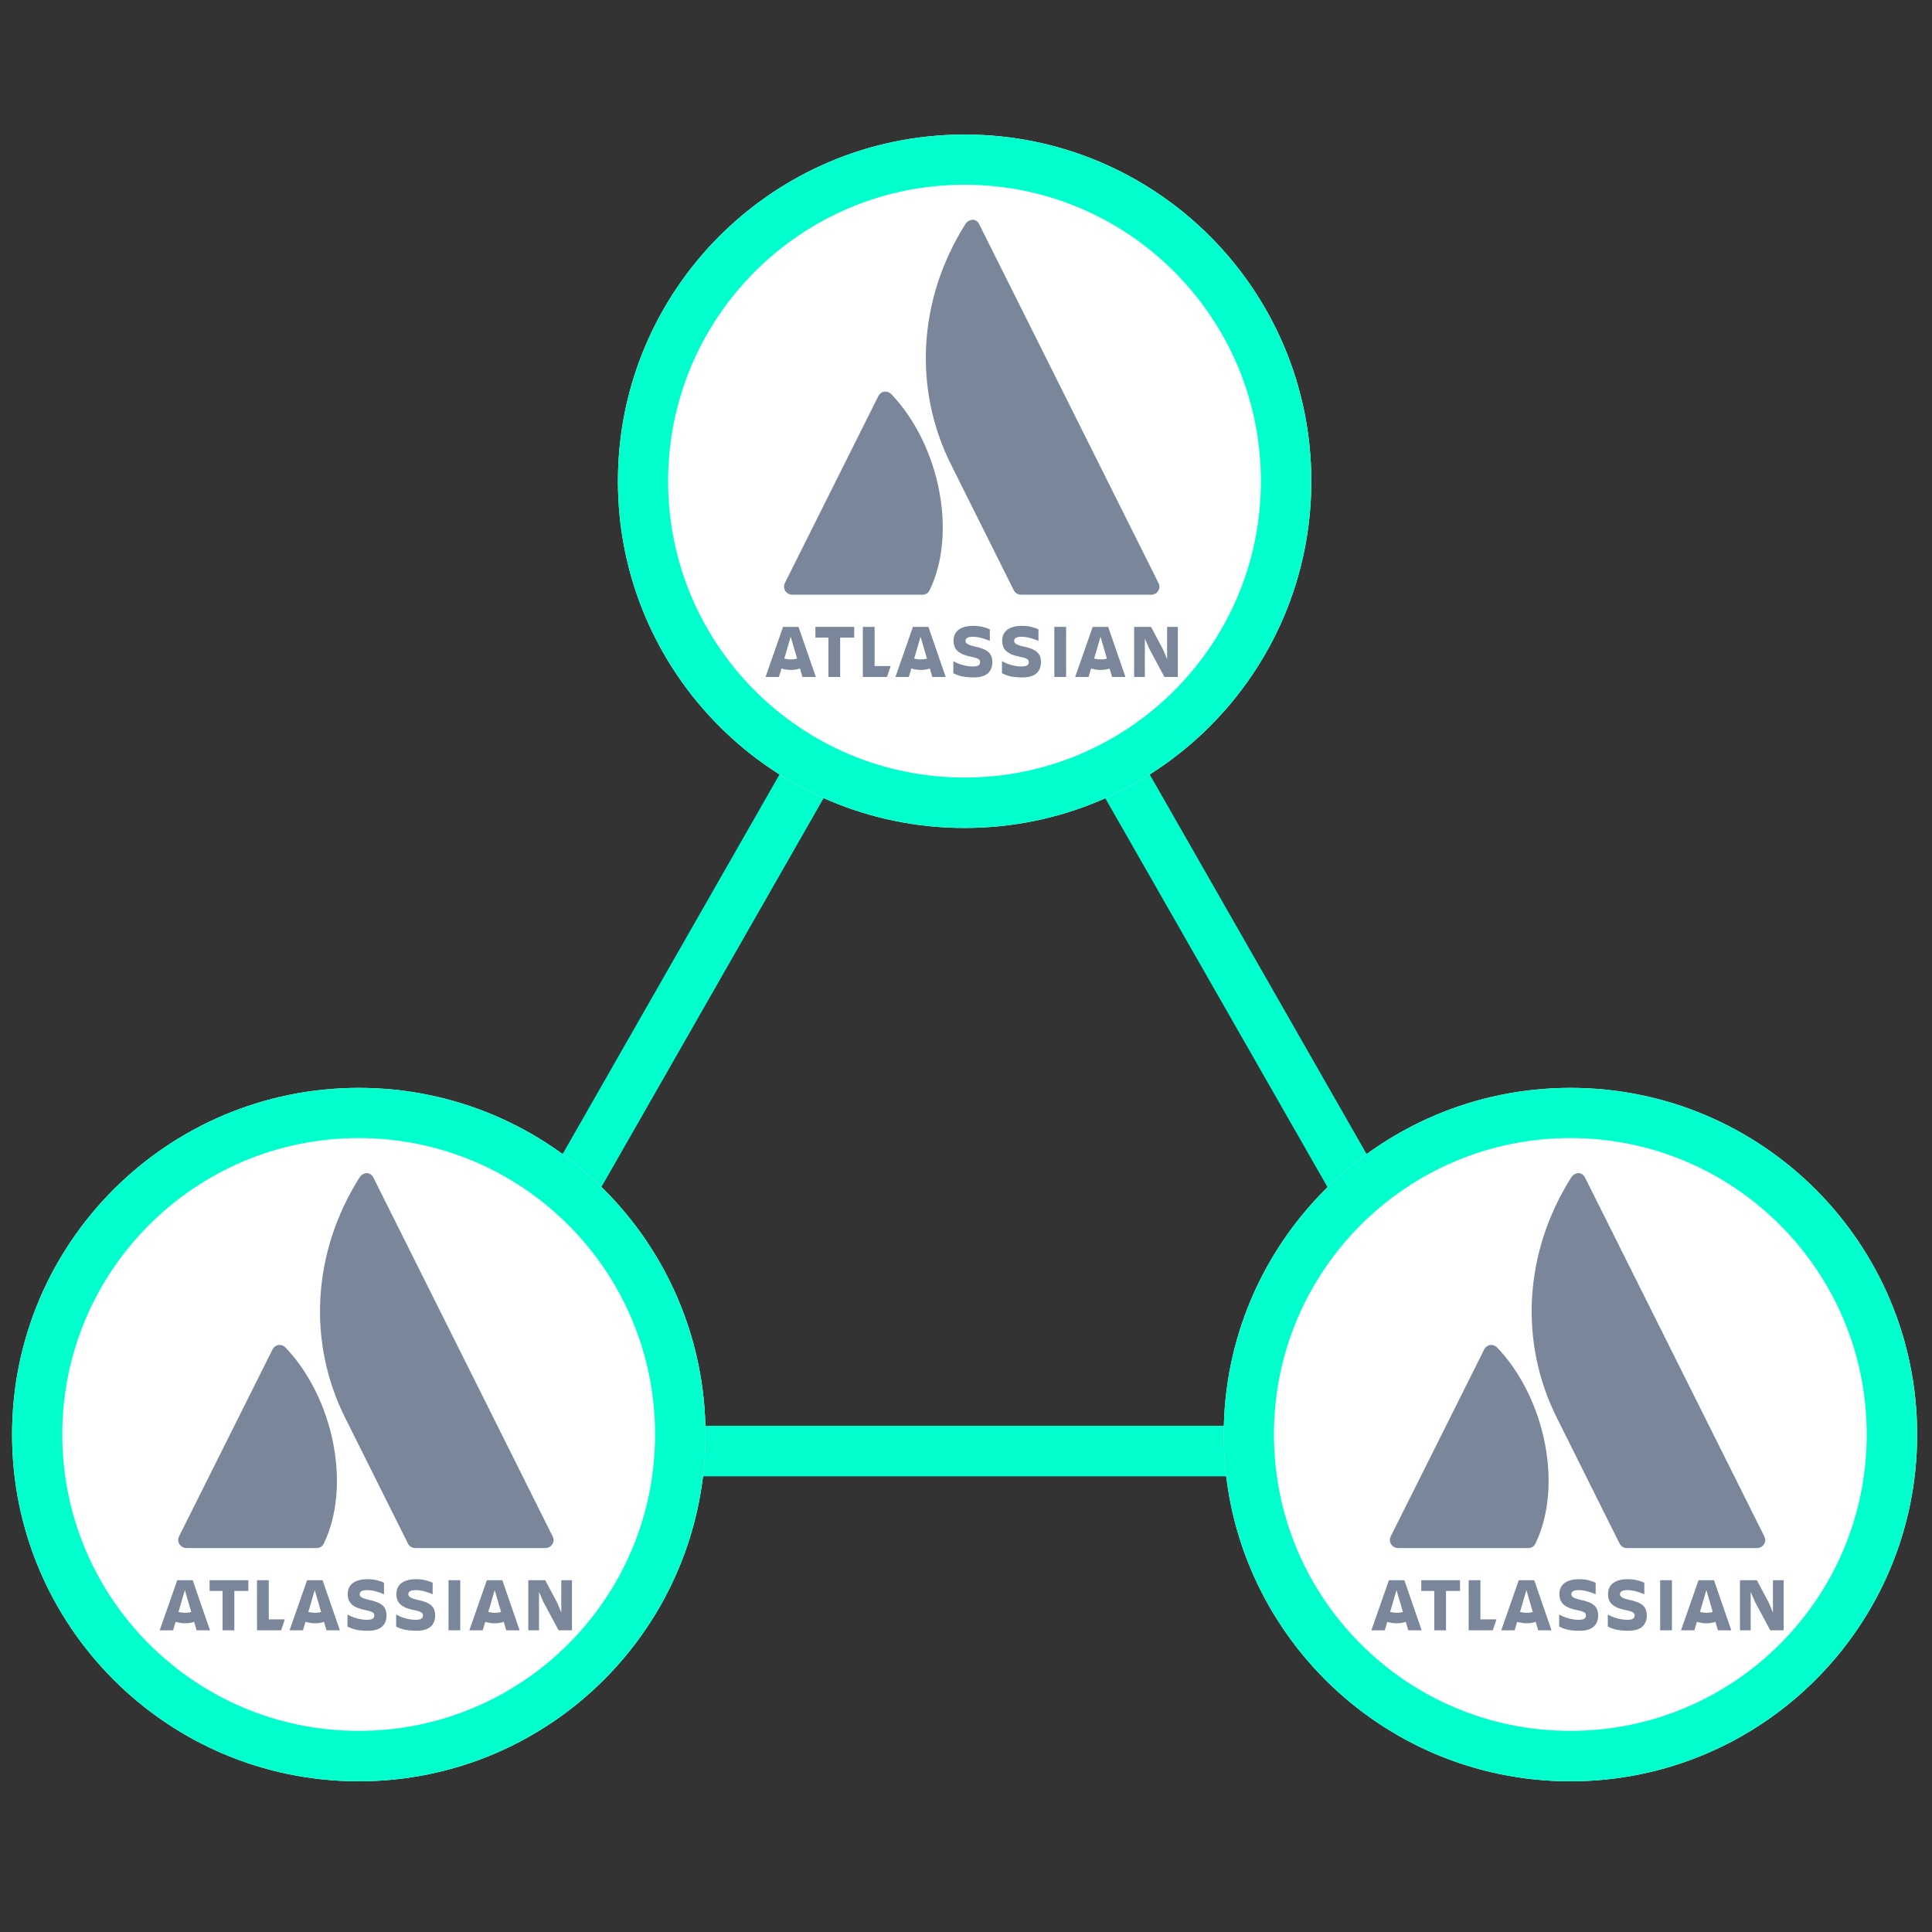 <svg xmlns="http://www.w3.org/2000/svg" xmlns:xlink="http://www.w3.org/1999/xlink" width="500" viewBox="0 0 375 375" height="500" preserveAspectRatio="xMidYMid meet"><rect x="0" y="0" width="375" height="375" fill="#333333" stroke="none"/><defs><clipPath id="b4e5d12443"><path d="M 73.461 87.449 L 301.004 87.449 L 301.004 286.551 L 73.461 286.551 Z M 73.461 87.449 " clip-rule="nonzero"></path></clipPath><clipPath id="c145b7b4f8"><path d="M 187.23 87.449 L 301.004 286.551 L 73.461 286.551 Z M 187.23 87.449 " clip-rule="nonzero"></path></clipPath><clipPath id="8d0562ab45"><path d="M 119.938 26.113 L 254.527 26.113 L 254.527 160.707 L 119.938 160.707 Z M 119.938 26.113 " clip-rule="nonzero"></path></clipPath><clipPath id="4d7e29d927"><path d="M 187.234 26.113 C 150.066 26.113 119.938 56.242 119.938 93.41 C 119.938 130.578 150.066 160.707 187.234 160.707 C 224.398 160.707 254.527 130.578 254.527 93.41 C 254.527 56.242 224.398 26.113 187.234 26.113 Z M 187.234 26.113 " clip-rule="nonzero"></path></clipPath><clipPath id="32a9ec169b"><path d="M 185 121 L 193 121 L 193 131.484 L 185 131.484 Z M 185 121 " clip-rule="nonzero"></path></clipPath><clipPath id="43d2fb6502"><path d="M 220 121 L 229 121 L 229 131.484 L 220 131.484 Z M 220 121 " clip-rule="nonzero"></path></clipPath><clipPath id="b5ed66eaf1"><path d="M 204 121 L 207 121 L 207 131.484 L 204 131.484 Z M 204 121 " clip-rule="nonzero"></path></clipPath><clipPath id="dc0764f09b"><path d="M 194 121 L 203 121 L 203 131.484 L 194 131.484 Z M 194 121 " clip-rule="nonzero"></path></clipPath><clipPath id="ec73736d0c"><path d="M 167 121 L 173 121 L 173 131.484 L 167 131.484 Z M 167 121 " clip-rule="nonzero"></path></clipPath><clipPath id="d195cdb84e"><path d="M 158 121 L 166 121 L 166 131.484 L 158 131.484 Z M 158 121 " clip-rule="nonzero"></path></clipPath><clipPath id="60508d80a0"><path d="M 148 121 L 159 121 L 159 131.484 L 148 131.484 Z M 148 121 " clip-rule="nonzero"></path></clipPath><clipPath id="f393e6964c"><path d="M 173 121 L 184 121 L 184 131.484 L 173 131.484 Z M 173 121 " clip-rule="nonzero"></path></clipPath><clipPath id="f0b303f9d6"><path d="M 208 121 L 219 121 L 219 131.484 L 208 131.484 Z M 208 121 " clip-rule="nonzero"></path></clipPath><clipPath id="7d55033dc1"><path d="M 179 42.652 L 226 42.652 L 226 116 L 179 116 Z M 179 42.652 " clip-rule="nonzero"></path></clipPath><clipPath id="2be7563b8e"><path d="M 237.527 211.156 L 372.121 211.156 L 372.121 345.75 L 237.527 345.75 Z M 237.527 211.156 " clip-rule="nonzero"></path></clipPath><clipPath id="76c5f7ee15"><path d="M 304.824 211.156 C 267.656 211.156 237.527 241.285 237.527 278.453 C 237.527 315.621 267.656 345.75 304.824 345.75 C 341.992 345.75 372.121 315.621 372.121 278.453 C 372.121 241.285 341.992 211.156 304.824 211.156 Z M 304.824 211.156 " clip-rule="nonzero"></path></clipPath><clipPath id="fffc763b10"><path d="M 302 306 L 311 306 L 311 316.527 L 302 316.527 Z M 302 306 " clip-rule="nonzero"></path></clipPath><clipPath id="85342b974a"><path d="M 337 306 L 347 306 L 347 316.527 L 337 316.527 Z M 337 306 " clip-rule="nonzero"></path></clipPath><clipPath id="ab97efad70"><path d="M 322 306 L 325 306 L 325 316.527 L 322 316.527 Z M 322 306 " clip-rule="nonzero"></path></clipPath><clipPath id="4d0021072d"><path d="M 312 306 L 320 306 L 320 316.527 L 312 316.527 Z M 312 306 " clip-rule="nonzero"></path></clipPath><clipPath id="2f89c79933"><path d="M 285 306 L 291 306 L 291 316.527 L 285 316.527 Z M 285 306 " clip-rule="nonzero"></path></clipPath><clipPath id="c1bc80b605"><path d="M 275 306 L 284 306 L 284 316.527 L 275 316.527 Z M 275 306 " clip-rule="nonzero"></path></clipPath><clipPath id="ca84f52a68"><path d="M 266 306 L 276 306 L 276 316.527 L 266 316.527 Z M 266 306 " clip-rule="nonzero"></path></clipPath><clipPath id="642010c523"><path d="M 291 306 L 302 306 L 302 316.527 L 291 316.527 Z M 291 306 " clip-rule="nonzero"></path></clipPath><clipPath id="05e535146a"><path d="M 326 306 L 337 306 L 337 316.527 L 326 316.527 Z M 326 306 " clip-rule="nonzero"></path></clipPath><clipPath id="c632ceb4cf"><path d="M 297 227.695 L 343 227.695 L 343 301 L 297 301 Z M 297 227.695 " clip-rule="nonzero"></path></clipPath><clipPath id="dfced748d7"><path d="M 2.344 211.156 L 136.938 211.156 L 136.938 345.75 L 2.344 345.75 Z M 2.344 211.156 " clip-rule="nonzero"></path></clipPath><clipPath id="dbda766df6"><path d="M 69.641 211.156 C 32.473 211.156 2.344 241.285 2.344 278.453 C 2.344 315.621 32.473 345.75 69.641 345.75 C 106.809 345.75 136.938 315.621 136.938 278.453 C 136.938 241.285 106.809 211.156 69.641 211.156 Z M 69.641 211.156 " clip-rule="nonzero"></path></clipPath><clipPath id="5b57a840f8"><path d="M 67 306 L 76 306 L 76 316.527 L 67 316.527 Z M 67 306 " clip-rule="nonzero"></path></clipPath><clipPath id="2a1c20df7f"><path d="M 102 306 L 112 306 L 112 316.527 L 102 316.527 Z M 102 306 " clip-rule="nonzero"></path></clipPath><clipPath id="049ccbcca2"><path d="M 87 306 L 90 306 L 90 316.527 L 87 316.527 Z M 87 306 " clip-rule="nonzero"></path></clipPath><clipPath id="ca03d9d0b4"><path d="M 76 306 L 85 306 L 85 316.527 L 76 316.527 Z M 76 306 " clip-rule="nonzero"></path></clipPath><clipPath id="08b069a8bc"><path d="M 49 306 L 56 306 L 56 316.527 L 49 316.527 Z M 49 306 " clip-rule="nonzero"></path></clipPath><clipPath id="0349752fbd"><path d="M 40 306 L 49 306 L 49 316.527 L 40 316.527 Z M 40 306 " clip-rule="nonzero"></path></clipPath><clipPath id="6e55607494"><path d="M 31 306 L 41 306 L 41 316.527 L 31 316.527 Z M 31 306 " clip-rule="nonzero"></path></clipPath><clipPath id="dac4761dbf"><path d="M 56 306 L 66 306 L 66 316.527 L 56 316.527 Z M 56 306 " clip-rule="nonzero"></path></clipPath><clipPath id="bcb2ed23db"><path d="M 91 306 L 101 306 L 101 316.527 L 91 316.527 Z M 91 306 " clip-rule="nonzero"></path></clipPath><clipPath id="7a18f34d09"><path d="M 62 227.695 L 108 227.695 L 108 301 L 62 301 Z M 62 227.695 " clip-rule="nonzero"></path></clipPath></defs><g clip-path="url(#b4e5d12443)"><g clip-path="url(#c145b7b4f8)"><path stroke-linecap="butt" transform="matrix(0.897, 0, 0, 0.897, 73.462, 87.451)" fill="none" stroke-linejoin="miter" d="M 126.793 -0.002 L 253.59 221.892 L -0.001 221.892 Z M 126.793 -0.002 " stroke="#01ffcd" stroke-width="21.732" stroke-opacity="1" stroke-miterlimit="4"></path></g></g><g clip-path="url(#8d0562ab45)"><g clip-path="url(#4d7e29d927)"><path fill="#ffffff" d="M 119.938 26.113 L 254.527 26.113 L 254.527 160.707 L 119.938 160.707 Z M 119.938 26.113 " fill-opacity="1" fill-rule="nonzero"></path><path stroke-linecap="butt" transform="matrix(0.897, 0, 0, 0.897, 119.936, 26.113)" fill="none" stroke-linejoin="miter" d="M 75.002 -0 C 33.579 -0 0.001 33.578 0.001 75 C 0.001 116.423 33.579 150.001 75.002 150.001 C 116.42 150.001 149.998 116.423 149.998 75 C 149.998 33.578 116.42 -0 75.002 -0 Z M 75.002 -0 " stroke="#01ffcd" stroke-width="21.732" stroke-opacity="1" stroke-miterlimit="4"></path></g></g><g clip-path="url(#32a9ec169b)"><path fill="#7a869a" d="M 192.605 128.52 C 192.605 126.797 191.684 125.996 189.164 125.477 C 187.762 125.156 187.402 124.836 187.402 124.398 C 187.402 123.836 187.922 123.598 188.844 123.598 C 189.965 123.598 191.086 123.957 192.125 124.398 L 192.125 122.156 C 191.363 121.797 190.242 121.477 188.922 121.477 C 186.402 121.477 185.082 122.555 185.082 124.355 C 185.082 125.797 185.762 126.918 188.363 127.438 C 189.926 127.758 190.242 127.996 190.242 128.52 C 190.242 129.039 189.926 129.359 188.805 129.359 C 187.523 129.359 186.004 128.918 185.043 128.316 L 185.043 130.68 C 185.844 131.078 186.883 131.48 188.805 131.48 C 191.523 131.559 192.605 130.32 192.605 128.52 Z M 192.605 128.52 " fill-opacity="1" fill-rule="nonzero"></path></g><g clip-path="url(#43d2fb6502)"><path fill="#7a869a" d="M 220.133 121.676 L 220.133 131.398 L 222.215 131.398 L 222.215 123.957 L 223.094 125.957 L 226.016 131.398 L 228.617 131.398 L 228.617 121.676 L 226.535 121.676 L 226.535 127.957 L 225.773 126.117 L 223.414 121.676 Z M 220.133 121.676 " fill-opacity="1" fill-rule="nonzero"></path></g><g clip-path="url(#b5ed66eaf1)"><path fill="#7a869a" d="M 206.93 121.676 L 204.648 121.676 L 204.648 131.398 L 206.93 131.398 Z M 206.93 121.676 " fill-opacity="1" fill-rule="nonzero"></path></g><g clip-path="url(#dc0764f09b)"><path fill="#7a869a" d="M 202.047 128.52 C 202.047 126.797 201.129 125.996 198.605 125.477 C 197.207 125.156 196.848 124.836 196.848 124.398 C 196.848 123.836 197.367 123.598 198.285 123.598 C 199.406 123.598 200.527 123.957 201.566 124.398 L 201.566 122.156 C 200.809 121.797 199.688 121.477 198.367 121.477 C 195.848 121.477 194.527 122.555 194.527 124.355 C 194.527 125.797 195.207 126.918 197.805 127.438 C 199.367 127.758 199.688 127.996 199.688 128.52 C 199.688 129.039 199.367 129.359 198.246 129.359 C 196.965 129.359 195.445 128.918 194.484 128.316 L 194.484 130.68 C 195.285 131.078 196.324 131.48 198.246 131.48 C 200.969 131.559 202.047 130.32 202.047 128.52 Z M 202.047 128.52 " fill-opacity="1" fill-rule="nonzero"></path></g><g clip-path="url(#ec73736d0c)"><path fill="#7a869a" d="M 167.477 121.676 L 167.477 131.398 L 172.16 131.398 L 172.879 129.277 L 169.758 129.277 L 169.758 121.676 Z M 167.477 121.676 " fill-opacity="1" fill-rule="nonzero"></path></g><g clip-path="url(#d195cdb84e)"><path fill="#7a869a" d="M 158.273 121.676 L 158.273 123.758 L 160.793 123.758 L 160.793 131.398 L 163.074 131.398 L 163.074 123.758 L 165.797 123.758 L 165.797 121.676 Z M 158.273 121.676 " fill-opacity="1" fill-rule="nonzero"></path></g><g clip-path="url(#60508d80a0)"><path fill="#7a869a" d="M 154.992 121.676 L 151.992 121.676 L 148.59 131.398 L 151.191 131.398 L 151.672 129.758 C 152.23 129.918 152.871 130.039 153.473 130.039 C 154.074 130.039 154.715 129.957 155.273 129.758 L 155.754 131.398 L 158.355 131.398 Z M 153.473 127.996 C 153.031 127.996 152.633 127.918 152.23 127.836 L 153.473 123.594 L 154.715 127.836 C 154.312 127.957 153.914 127.996 153.473 127.996 Z M 153.473 127.996 " fill-opacity="1" fill-rule="nonzero"></path></g><g clip-path="url(#f393e6964c)"><path fill="#7a869a" d="M 180.203 121.676 L 177.199 121.676 L 173.801 131.398 L 176.398 131.398 L 176.879 129.758 C 177.441 129.918 178.082 130.039 178.68 130.039 C 179.32 130.039 179.922 129.957 180.48 129.758 L 180.961 131.398 L 183.562 131.398 Z M 178.68 127.996 C 178.242 127.996 177.84 127.918 177.441 127.836 L 178.68 123.598 L 179.922 127.836 C 179.52 127.957 179.121 127.996 178.68 127.996 Z M 178.68 127.996 " fill-opacity="1" fill-rule="nonzero"></path></g><g clip-path="url(#f0b303f9d6)"><path fill="#7a869a" d="M 215.094 121.676 L 212.09 121.676 L 208.691 131.398 L 211.289 131.398 L 211.77 129.758 C 212.332 129.918 212.973 130.039 213.57 130.039 C 214.211 130.039 214.812 129.957 215.371 129.758 L 215.852 131.398 L 218.453 131.398 Z M 213.613 127.996 C 213.172 127.996 212.77 127.918 212.371 127.836 L 213.613 123.598 L 214.852 127.836 C 214.453 127.957 214.051 127.996 213.613 127.996 Z M 213.613 127.996 " fill-opacity="1" fill-rule="nonzero"></path></g><path fill="#7a869a" d="M 173.117 76.621 C 172.719 76.184 172.16 75.941 171.598 76.023 C 171.117 76.102 170.68 76.461 170.477 76.902 L 152.352 113.152 C 151.953 113.953 152.273 114.875 153.074 115.273 C 153.312 115.395 153.551 115.434 153.793 115.434 L 179.039 115.434 C 179.641 115.434 180.199 115.113 180.441 114.555 C 185.762 103.59 182.48 86.586 173.117 76.621 Z M 173.117 76.621 " fill-opacity="1" fill-rule="nonzero"></path><g clip-path="url(#7d55033dc1)"><path fill="#7a869a" d="M 224.855 113.152 C 224.535 112.473 190.883 45.172 190.043 43.492 C 189.805 43.012 189.363 42.691 188.844 42.652 L 188.805 42.652 C 188.203 42.691 187.684 43.012 187.363 43.531 C 178.242 57.977 177.199 75.422 184.602 90.188 L 196.766 114.555 C 197.047 115.113 197.566 115.434 198.207 115.434 L 223.453 115.434 C 224.336 115.434 225.055 114.715 225.055 113.832 C 225.016 113.594 224.973 113.352 224.855 113.152 Z M 224.855 113.152 " fill-opacity="1" fill-rule="nonzero"></path></g><g clip-path="url(#2be7563b8e)"><g clip-path="url(#76c5f7ee15)"><path fill="#ffffff" d="M 237.527 211.156 L 372.121 211.156 L 372.121 345.75 L 237.527 345.75 Z M 237.527 211.156 " fill-opacity="1" fill-rule="nonzero"></path><path stroke-linecap="butt" transform="matrix(0.897, 0, 0, 0.897, 237.528, 211.157)" fill="none" stroke-linejoin="miter" d="M 75 -0.001 C 33.577 -0.001 -0.001 33.577 -0.001 74.999 C -0.001 116.422 33.577 150 75 150 C 116.423 150 150 116.422 150 74.999 C 150 33.577 116.423 -0.001 75 -0.001 Z M 75 -0.001 " stroke="#01ffcd" stroke-width="21.732" stroke-opacity="1" stroke-miterlimit="4"></path></g></g><g clip-path="url(#fffc763b10)"><path fill="#7a869a" d="M 310.195 313.562 C 310.195 311.84 309.277 311.043 306.754 310.52 C 305.355 310.199 304.996 309.879 304.996 309.441 C 304.996 308.879 305.516 308.641 306.434 308.641 C 307.555 308.641 308.676 309 309.715 309.441 L 309.715 307.199 C 308.957 306.84 307.836 306.52 306.516 306.52 C 303.996 306.52 302.676 307.602 302.676 309.402 C 302.676 310.84 303.355 311.961 305.953 312.48 C 307.516 312.801 307.836 313.043 307.836 313.562 C 307.836 314.082 307.516 314.402 306.395 314.402 C 305.113 314.402 303.594 313.961 302.633 313.363 L 302.633 315.723 C 303.434 316.121 304.477 316.523 306.395 316.523 C 309.117 316.602 310.195 315.363 310.195 313.562 Z M 310.195 313.562 " fill-opacity="1" fill-rule="nonzero"></path></g><g clip-path="url(#85342b974a)"><path fill="#7a869a" d="M 337.727 306.719 L 337.727 316.441 L 339.805 316.441 L 339.805 309 L 340.688 311 L 343.605 316.441 L 346.207 316.441 L 346.207 306.719 L 344.125 306.719 L 344.125 313 L 343.367 311.16 L 341.004 306.719 Z M 337.727 306.719 " fill-opacity="1" fill-rule="nonzero"></path></g><g clip-path="url(#ab97efad70)"><path fill="#7a869a" d="M 324.52 306.719 L 322.238 306.719 L 322.238 316.441 L 324.52 316.441 Z M 324.52 306.719 " fill-opacity="1" fill-rule="nonzero"></path></g><g clip-path="url(#4d0021072d)"><path fill="#7a869a" d="M 319.641 313.562 C 319.641 311.84 318.719 311.043 316.199 310.52 C 314.797 310.199 314.438 309.879 314.438 309.441 C 314.438 308.879 314.957 308.641 315.879 308.641 C 317 308.641 318.117 309 319.16 309.441 L 319.16 307.199 C 318.398 306.84 317.277 306.52 315.957 306.52 C 313.438 306.52 312.117 307.602 312.117 309.402 C 312.117 310.84 312.797 311.961 315.398 312.48 C 316.957 312.801 317.277 313.043 317.277 313.562 C 317.277 314.082 316.957 314.402 315.84 314.402 C 314.559 314.402 313.039 313.961 312.078 313.363 L 312.078 315.723 C 312.879 316.121 313.918 316.523 315.84 316.523 C 318.559 316.602 319.641 315.363 319.641 313.562 Z M 319.641 313.562 " fill-opacity="1" fill-rule="nonzero"></path></g><g clip-path="url(#2f89c79933)"><path fill="#7a869a" d="M 285.07 306.719 L 285.07 316.441 L 289.75 316.441 L 290.469 314.324 L 287.348 314.324 L 287.348 306.719 Z M 285.07 306.719 " fill-opacity="1" fill-rule="nonzero"></path></g><g clip-path="url(#c1bc80b605)"><path fill="#7a869a" d="M 275.867 306.719 L 275.867 308.801 L 278.387 308.801 L 278.387 316.441 L 280.668 316.441 L 280.668 308.801 L 283.387 308.801 L 283.387 306.719 Z M 275.867 306.719 " fill-opacity="1" fill-rule="nonzero"></path></g><g clip-path="url(#ca84f52a68)"><path fill="#7a869a" d="M 272.586 306.719 L 269.582 306.719 L 266.184 316.441 L 268.785 316.441 L 269.266 314.801 C 269.824 314.961 270.465 315.082 271.062 315.082 C 271.664 315.082 272.305 315 272.863 314.801 L 273.344 316.441 L 275.945 316.441 Z M 271.062 313.039 C 270.625 313.039 270.223 312.961 269.824 312.879 L 271.062 308.641 L 272.305 312.879 C 271.906 313 271.504 313.039 271.062 313.039 Z M 271.062 313.039 " fill-opacity="1" fill-rule="nonzero"></path></g><g clip-path="url(#642010c523)"><path fill="#7a869a" d="M 297.793 306.719 L 294.793 306.719 L 291.391 316.441 L 293.992 316.441 L 294.473 314.801 C 295.031 314.961 295.672 315.082 296.273 315.082 C 296.914 315.082 297.512 315.004 298.074 314.801 L 298.555 316.441 L 301.152 316.441 Z M 296.273 313.043 C 295.832 313.043 295.434 312.961 295.031 312.883 L 296.273 308.641 L 297.512 312.883 C 297.113 313 296.711 313.043 296.273 313.043 Z M 296.273 313.043 " fill-opacity="1" fill-rule="nonzero"></path></g><g clip-path="url(#05e535146a)"><path fill="#7a869a" d="M 332.684 306.719 L 329.684 306.719 L 326.281 316.441 L 328.883 316.441 L 329.363 314.801 C 329.922 314.961 330.562 315.082 331.164 315.082 C 331.805 315.082 332.402 315.004 332.965 314.801 L 333.445 316.441 L 336.043 316.441 Z M 331.203 313.043 C 330.762 313.043 330.363 312.961 329.961 312.883 L 331.203 308.641 L 332.445 312.883 C 332.043 313 331.645 313.043 331.203 313.043 Z M 331.203 313.043 " fill-opacity="1" fill-rule="nonzero"></path></g><path fill="#7a869a" d="M 290.711 261.668 C 290.309 261.227 289.75 260.984 289.191 261.066 C 288.711 261.145 288.27 261.508 288.07 261.945 L 269.945 298.199 C 269.543 298.996 269.863 299.918 270.664 300.316 C 270.902 300.438 271.145 300.477 271.383 300.477 L 296.633 300.477 C 297.23 300.477 297.793 300.156 298.031 299.598 C 303.355 288.633 300.074 271.629 290.711 261.668 Z M 290.711 261.668 " fill-opacity="1" fill-rule="nonzero"></path><g clip-path="url(#c632ceb4cf)"><path fill="#7a869a" d="M 342.445 298.199 C 342.125 297.516 308.477 230.215 307.637 228.535 C 307.395 228.055 306.957 227.734 306.434 227.695 L 306.395 227.695 C 305.793 227.734 305.273 228.055 304.953 228.574 C 295.832 243.02 294.793 260.465 302.195 275.23 L 314.359 299.598 C 314.637 300.156 315.156 300.477 315.797 300.477 L 341.047 300.477 C 341.926 300.477 342.645 299.758 342.645 298.879 C 342.605 298.637 342.566 298.398 342.445 298.199 Z M 342.445 298.199 " fill-opacity="1" fill-rule="nonzero"></path></g><g clip-path="url(#dfced748d7)"><g clip-path="url(#dbda766df6)"><path fill="#ffffff" d="M 2.344 211.156 L 136.938 211.156 L 136.938 345.75 L 2.344 345.75 Z M 2.344 211.156 " fill-opacity="1" fill-rule="nonzero"></path><path stroke-linecap="butt" transform="matrix(0.897, 0, 0, 0.897, 2.345, 211.157)" fill="none" stroke-linejoin="miter" d="M 75 -0.001 C 33.577 -0.001 -0.001 33.577 -0.001 74.999 C -0.001 116.422 33.577 150 75 150 C 116.422 150 150 116.422 150 74.999 C 150 33.577 116.422 -0.001 75 -0.001 Z M 75 -0.001 " stroke="#01ffcd" stroke-width="21.732" stroke-opacity="1" stroke-miterlimit="4"></path></g></g><g clip-path="url(#5b57a840f8)"><path fill="#7a869a" d="M 75.012 313.562 C 75.012 311.84 74.094 311.043 71.57 310.52 C 70.172 310.199 69.812 309.879 69.812 309.441 C 69.812 308.879 70.332 308.641 71.254 308.641 C 72.371 308.641 73.492 309 74.531 309.441 L 74.531 307.199 C 73.773 306.84 72.652 306.52 71.332 306.52 C 68.812 306.52 67.492 307.602 67.492 309.402 C 67.492 310.84 68.172 311.961 70.773 312.48 C 72.332 312.801 72.652 313.043 72.652 313.562 C 72.652 314.082 72.332 314.402 71.211 314.402 C 69.93 314.402 68.41 313.961 67.449 313.363 L 67.449 315.723 C 68.25 316.121 69.293 316.523 71.211 316.523 C 73.934 316.602 75.012 315.363 75.012 313.562 Z M 75.012 313.562 " fill-opacity="1" fill-rule="nonzero"></path></g><g clip-path="url(#2a1c20df7f)"><path fill="#7a869a" d="M 102.543 306.719 L 102.543 316.441 L 104.621 316.441 L 104.621 309 L 105.504 311 L 108.422 316.441 L 111.023 316.441 L 111.023 306.719 L 108.945 306.719 L 108.945 313 L 108.184 311.16 L 105.824 306.719 Z M 102.543 306.719 " fill-opacity="1" fill-rule="nonzero"></path></g><g clip-path="url(#049ccbcca2)"><path fill="#7a869a" d="M 89.336 306.719 L 87.059 306.719 L 87.059 316.441 L 89.336 316.441 Z M 89.336 306.719 " fill-opacity="1" fill-rule="nonzero"></path></g><g clip-path="url(#ca03d9d0b4)"><path fill="#7a869a" d="M 84.457 313.562 C 84.457 311.84 83.535 311.043 81.016 310.52 C 79.613 310.199 79.254 309.879 79.254 309.441 C 79.254 308.879 79.773 308.641 80.695 308.641 C 81.816 308.641 82.934 309 83.977 309.441 L 83.977 307.199 C 83.215 306.84 82.094 306.52 80.773 306.52 C 78.254 306.52 76.934 307.602 76.934 309.402 C 76.934 310.84 77.613 311.961 80.215 312.48 C 81.773 312.801 82.094 313.043 82.094 313.562 C 82.094 314.082 81.773 314.402 80.656 314.402 C 79.375 314.402 77.855 313.961 76.895 313.363 L 76.895 315.723 C 77.695 316.121 78.734 316.523 80.656 316.523 C 83.375 316.602 84.457 315.363 84.457 313.562 Z M 84.457 313.562 " fill-opacity="1" fill-rule="nonzero"></path></g><g clip-path="url(#08b069a8bc)"><path fill="#7a869a" d="M 49.887 306.719 L 49.887 316.441 L 54.566 316.441 L 55.285 314.324 L 52.164 314.324 L 52.164 306.719 Z M 49.887 306.719 " fill-opacity="1" fill-rule="nonzero"></path></g><g clip-path="url(#0349752fbd)"><path fill="#7a869a" d="M 40.684 306.719 L 40.684 308.801 L 43.203 308.801 L 43.203 316.441 L 45.484 316.441 L 45.484 308.801 L 48.203 308.801 L 48.203 306.719 Z M 40.684 306.719 " fill-opacity="1" fill-rule="nonzero"></path></g><g clip-path="url(#6e55607494)"><path fill="#7a869a" d="M 37.402 306.719 L 34.402 306.719 L 31 316.441 L 33.602 316.441 L 34.082 314.801 C 34.641 314.961 35.281 315.082 35.883 315.082 C 36.48 315.082 37.121 315 37.68 314.801 L 38.16 316.441 L 40.762 316.441 Z M 35.883 313.039 C 35.441 313.039 35.039 312.961 34.641 312.879 L 35.883 308.641 L 37.121 312.879 C 36.723 313 36.32 313.039 35.883 313.039 Z M 35.883 313.039 " fill-opacity="1" fill-rule="nonzero"></path></g><g clip-path="url(#dac4761dbf)"><path fill="#7a869a" d="M 62.609 306.719 L 59.609 306.719 L 56.207 316.441 L 58.809 316.441 L 59.289 314.801 C 59.848 314.961 60.488 315.082 61.09 315.082 C 61.73 315.082 62.328 315.004 62.891 314.801 L 63.371 316.441 L 65.969 316.441 Z M 61.09 313.043 C 60.648 313.043 60.25 312.961 59.848 312.883 L 61.09 308.641 L 62.328 312.883 C 61.93 313 61.527 313.043 61.09 313.043 Z M 61.09 313.043 " fill-opacity="1" fill-rule="nonzero"></path></g><g clip-path="url(#bcb2ed23db)"><path fill="#7a869a" d="M 97.5 306.719 L 94.5 306.719 L 91.098 316.441 L 93.699 316.441 L 94.18 314.801 C 94.738 314.961 95.379 315.082 95.98 315.082 C 96.621 315.082 97.219 315.004 97.781 314.801 L 98.262 316.441 L 100.859 316.441 Z M 96.02 313.043 C 95.578 313.043 95.18 312.961 94.777 312.883 L 96.02 308.641 L 97.262 312.883 C 96.859 313 96.461 313.043 96.02 313.043 Z M 96.02 313.043 " fill-opacity="1" fill-rule="nonzero"></path></g><path fill="#7a869a" d="M 55.527 261.668 C 55.125 261.227 54.566 260.984 54.008 261.066 C 53.527 261.145 53.086 261.508 52.887 261.945 L 34.762 298.199 C 34.359 298.996 34.68 299.918 35.48 300.316 C 35.723 300.438 35.961 300.477 36.199 300.477 L 61.449 300.477 C 62.051 300.477 62.609 300.156 62.848 299.598 C 68.172 288.633 64.891 271.629 55.527 261.668 Z M 55.527 261.668 " fill-opacity="1" fill-rule="nonzero"></path><g clip-path="url(#7a18f34d09)"><path fill="#7a869a" d="M 107.262 298.199 C 106.941 297.516 73.293 230.215 72.453 228.535 C 72.211 228.055 71.773 227.734 71.254 227.695 L 71.211 227.695 C 70.613 227.734 70.09 228.055 69.77 228.574 C 60.648 243.02 59.609 260.465 67.012 275.23 L 79.176 299.598 C 79.453 300.156 79.977 300.477 80.613 300.477 L 105.863 300.477 C 106.742 300.477 107.465 299.758 107.465 298.879 C 107.422 298.637 107.383 298.398 107.262 298.199 Z M 107.262 298.199 " fill-opacity="1" fill-rule="nonzero"></path></g></svg>